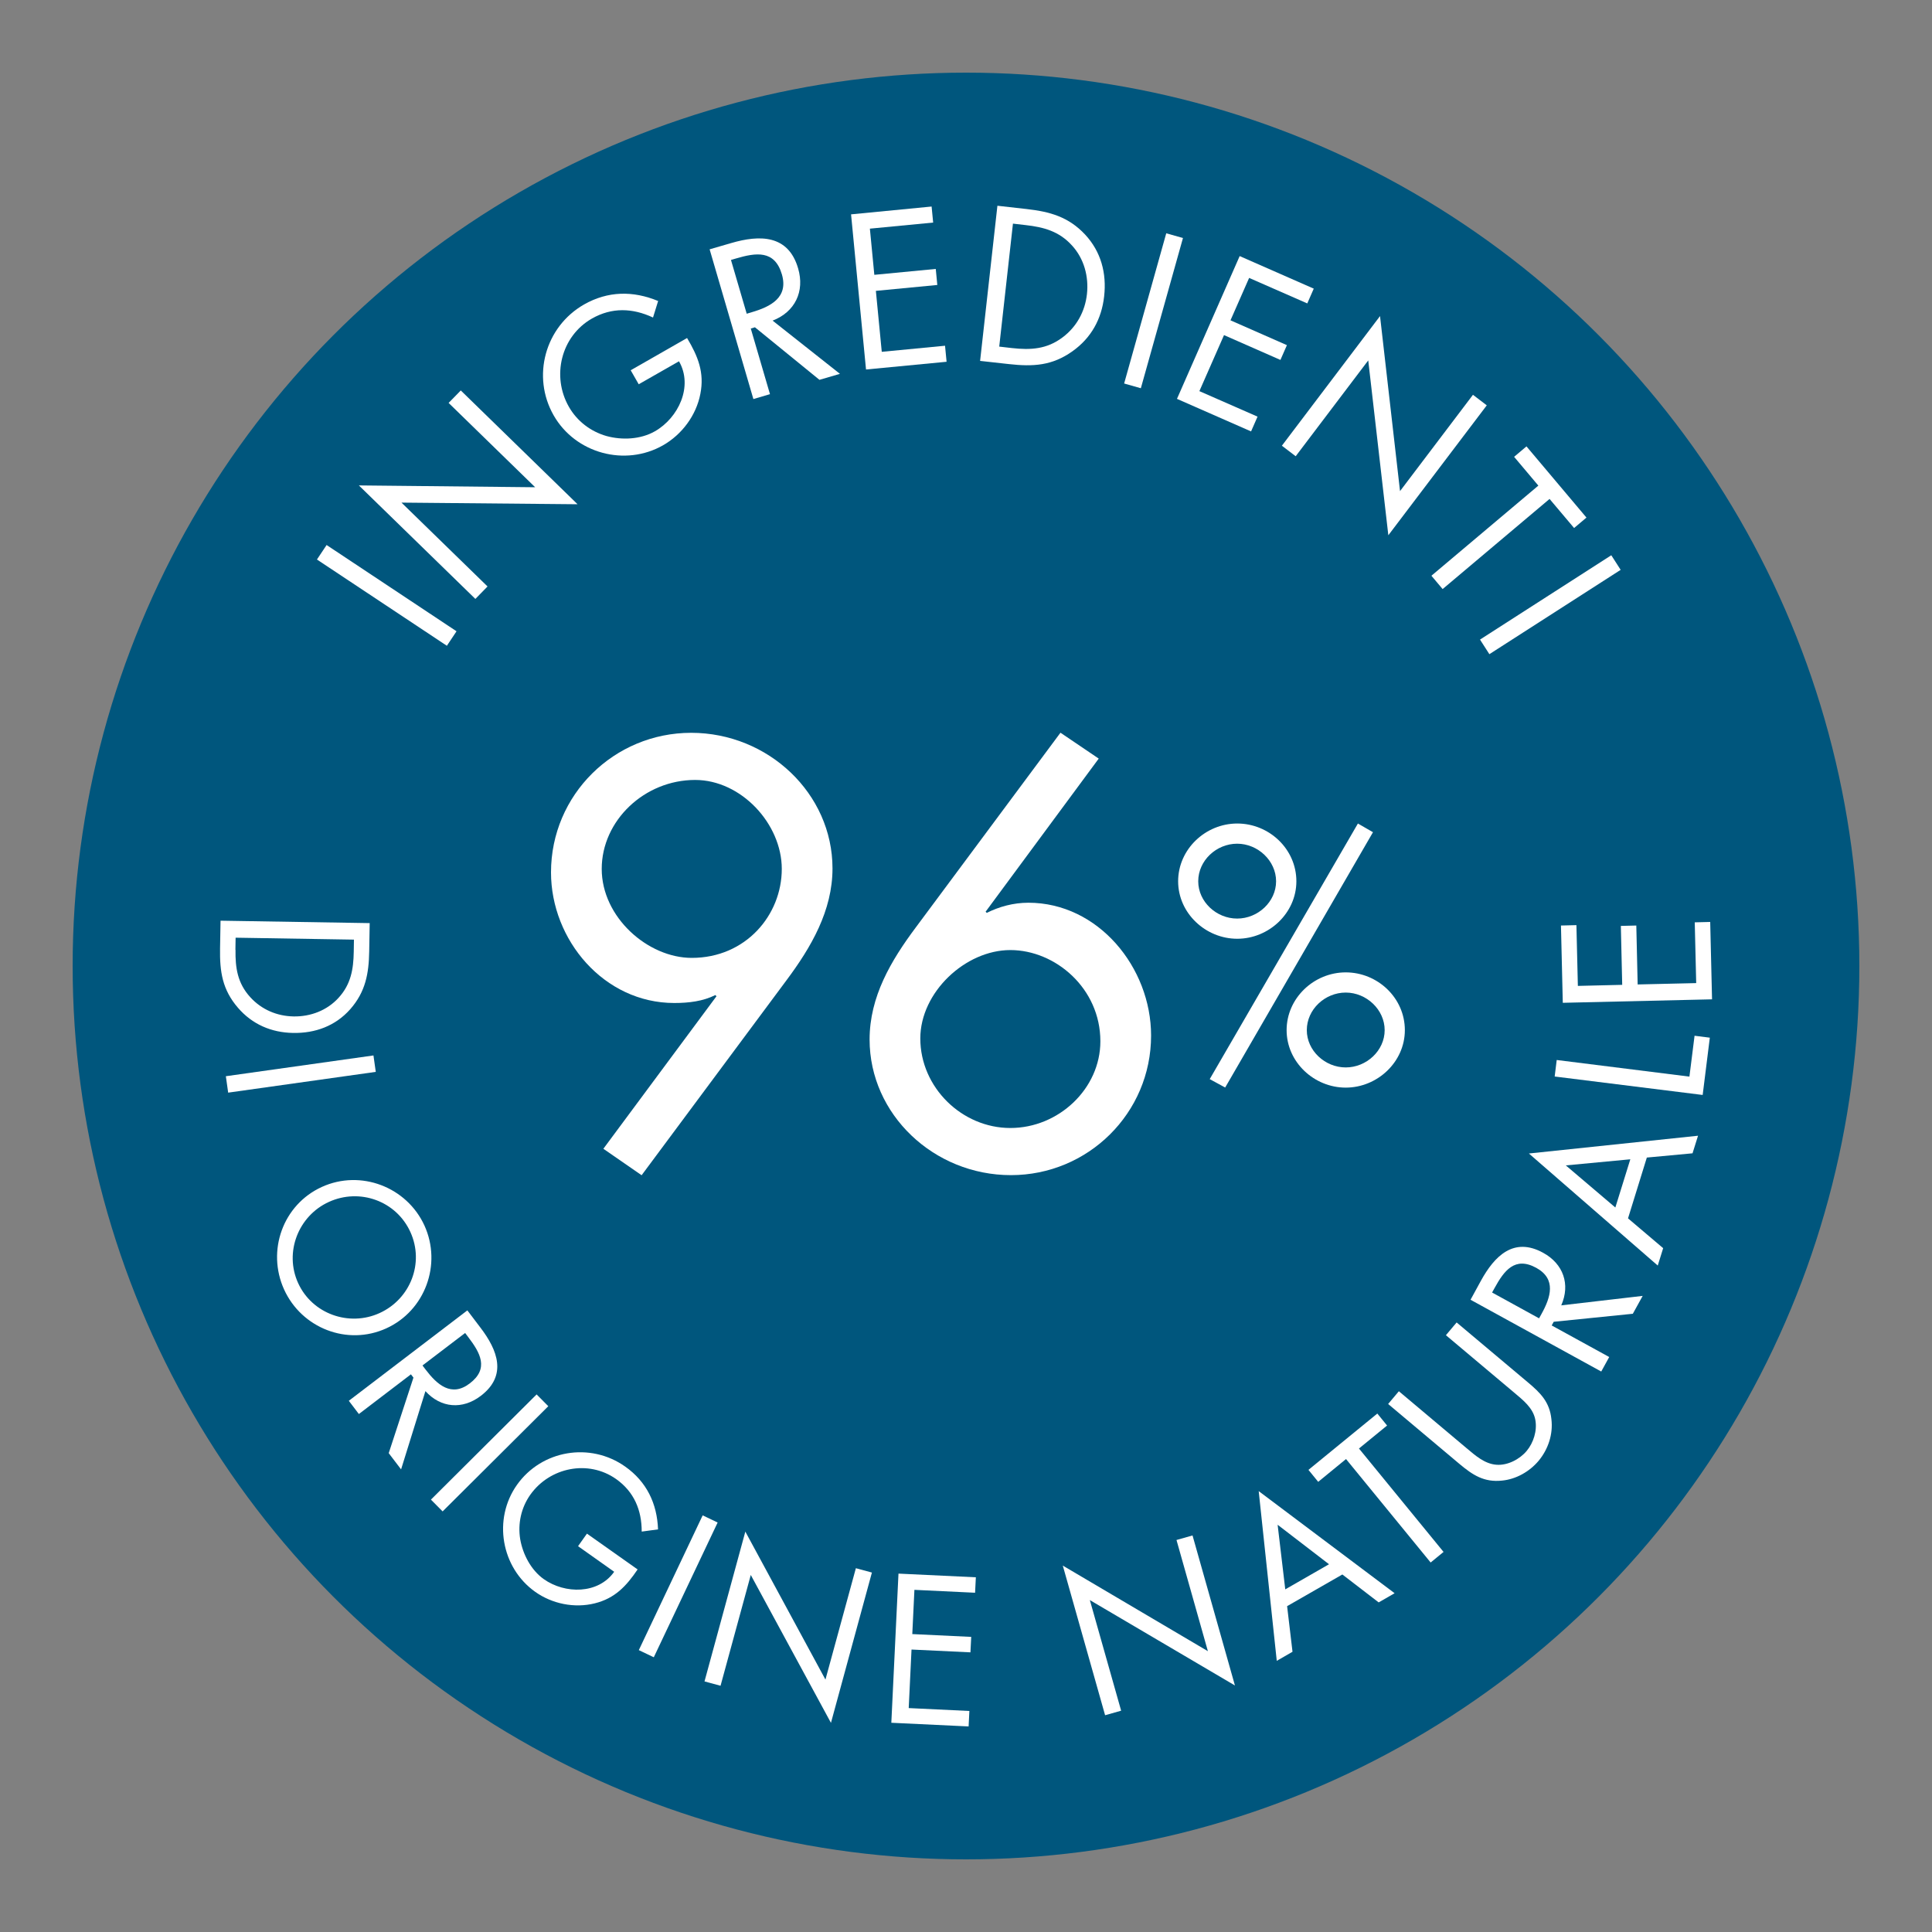 <?xml version="1.0" encoding="UTF-8"?>
<svg id="Livello_1" data-name="Livello 1" xmlns="http://www.w3.org/2000/svg" viewBox="0 0 200 200">
  <rect x="0" y="0" width="200" height="200" fill="#808080" stroke="none"/>
  <defs>
    <style>
      .cls-1 {
        fill: #00567d;
      }

      .cls-2 {
        fill: #fff;
      }
    </style>
  </defs>
  <circle class="cls-1" cx="100" cy="100" r="92.48"/>
  <g>
    <g>
      <path class="cls-2" d="M62.46,118.92l11.71-15.79-.12-.12c-1.28.64-2.74.82-4.25.82-7.28,0-12.76-6.53-12.76-13.52,0-8.04,6.53-14.45,14.51-14.45s14.63,6.29,14.63,14.04c0,4.37-2.21,8.16-4.78,11.6l-14.98,20.16-3.96-2.74ZM80.93,89.95c0-4.66-4.2-9.21-8.97-9.21-5.24,0-9.67,4.2-9.67,9.21s4.78,9.21,9.32,9.21c5.59,0,9.32-4.43,9.32-9.21Z"/>
      <path class="cls-2" d="M113.74,78.53l-11.71,15.85.12.12c1.28-.64,2.74-1.05,4.31-1.05,7.23,0,12.7,6.7,12.7,13.75,0,8.04-6.53,14.45-14.51,14.45s-14.63-6.29-14.63-14.04c0-4.43,2.21-8.16,4.78-11.6l14.98-20.16,3.96,2.68ZM113.91,107.79c0-5.48-4.66-9.44-9.32-9.44s-9.32,4.37-9.32,9.15c0,5.07,4.31,9.27,9.32,9.27s9.32-4.08,9.32-8.97Z"/>
      <path class="cls-2" d="M134.2,91.23c0,3.3-2.85,5.95-6.12,5.95s-6.12-2.64-6.12-5.95,2.82-5.98,6.12-5.98,6.12,2.64,6.12,5.98ZM124.04,91.23c0,2.12,1.88,3.86,4.03,3.86s4.03-1.74,4.03-3.86-1.88-3.89-4.03-3.89-4.03,1.74-4.03,3.89ZM142.13,86.15l-15.3,26.43-1.6-.87,15.34-26.46,1.56.9ZM145.43,106.64c0,3.3-2.85,5.95-6.12,5.95s-6.12-2.64-6.12-5.95,2.82-5.98,6.12-5.98,6.12,2.64,6.12,5.98ZM135.28,106.64c0,2.12,1.88,3.86,4.03,3.86s4.03-1.74,4.03-3.86-1.88-3.89-4.03-3.89-4.03,1.74-4.03,3.89Z"/>
    </g>
    <g>
      <g>
        <path class="cls-2" d="M47.26,65.35l-1,1.5-13.45-8.93,1-1.5,13.45,8.93Z"/>
        <path class="cls-2" d="M37.16,50.25l18.24.19-8.96-8.73,1.26-1.29,12.09,11.78-18.23-.17,8.91,8.68-1.26,1.29-12.06-11.75Z"/>
        <path class="cls-2" d="M71.13,35c1.12,1.88,1.81,3.56,1.37,5.78-.43,2.22-1.9,4.19-3.85,5.31-3.94,2.25-9.09.85-11.34-3.1-2.29-4.02-.89-9.16,3.15-11.47,2.46-1.4,5.07-1.44,7.67-.36l-.53,1.71c-2.12-.99-4.26-1.07-6.33.11-3.2,1.83-4.19,5.97-2.38,9.13.85,1.49,2.25,2.56,3.9,3.03,1.61.44,3.53.35,5-.49,2.44-1.39,3.99-4.65,2.5-7.25l-4.17,2.38-.83-1.45,5.84-3.34Z"/>
        <path class="cls-2" d="M79.72,40.8l-1.73.51-4.53-15.5,2.24-.65c2.94-.86,5.9-.88,6.92,2.62.7,2.38-.31,4.51-2.64,5.41l6.97,5.51-2.12.62-6.68-5.44-.43.13,1.99,6.8ZM77.29,32.48l.53-.16c1.95-.57,3.82-1.52,3.12-3.92-.75-2.55-2.69-2.25-4.76-1.64l-.51.15,1.63,5.57Z"/>
        <path class="cls-2" d="M88.1,22.19l8.34-.81.16,1.66-6.55.63.46,4.78,6.36-.61.16,1.66-6.36.61.61,6.31,6.55-.63.16,1.66-8.34.8-1.55-16.08Z"/>
        <path class="cls-2" d="M103.26,21.3l3.02.34c2.41.27,4.33.81,6.04,2.63,1.66,1.78,2.25,4.02,1.98,6.41-.26,2.34-1.34,4.31-3.29,5.69-2.1,1.49-4.06,1.6-6.57,1.32l-2.98-.33,1.79-16.05ZM104.74,36.03c1.96.22,3.63.12,5.25-1.1,1.46-1.09,2.33-2.69,2.53-4.48.2-1.83-.3-3.68-1.55-5.04-1.32-1.46-2.91-1.9-4.81-2.11l-1.3-.15-1.42,12.73,1.3.15Z"/>
        <path class="cls-2" d="M118.1,40.19l-1.73-.49,4.36-15.55,1.73.49-4.36,15.55Z"/>
        <path class="cls-2" d="M128.33,26.51l7.67,3.37-.67,1.53-6.02-2.64-1.93,4.39,5.84,2.57-.67,1.53-5.84-2.57-2.55,5.8,6.02,2.64-.67,1.53-7.67-3.37,6.49-14.78Z"/>
        <path class="cls-2" d="M142.86,32.72l2.07,18.12,7.55-9.97,1.43,1.09-10.19,13.45-2.08-18.1-7.51,9.92-1.43-1.09,10.16-13.42Z"/>
        <path class="cls-2" d="M149.34,60.98l-1.16-1.38,11.07-9.33-2.51-2.98,1.28-1.08,6.21,7.37-1.28,1.08-2.54-3.01-11.07,9.33Z"/>
        <path class="cls-2" d="M154.18,67.72l-.97-1.51,13.59-8.73.97,1.51-13.59,8.73Z"/>
      </g>
      <g>
        <path class="cls-2" d="M38.27,95.57l-.05,2.91c-.04,2.31-.38,4.19-1.96,5.99-1.54,1.74-3.63,2.5-5.92,2.46-2.25-.04-4.23-.89-5.71-2.61-1.61-1.87-1.89-3.72-1.85-6.14l.05-2.87,15.44.25ZM24.38,98.32c-.03,1.88.21,3.46,1.52,4.9,1.17,1.29,2.77,1.97,4.49,2,1.76.03,3.47-.62,4.66-1.93,1.27-1.39,1.54-2.94,1.57-4.77l.02-1.25-12.25-.2-.02,1.25Z"/>
        <path class="cls-2" d="M23.62,113.11l-.24-1.7,15.28-2.15.24,1.7-15.28,2.15Z"/>
        <path class="cls-2" d="M39.99,137.51c-4.04,1.84-8.76-.02-10.58-4.02-1.82-4.01-.13-8.78,3.91-10.62,4.02-1.83,8.79,0,10.62,4,1.82,4.01.07,8.81-3.95,10.64ZM34.05,124.42c-3.17,1.44-4.64,5.22-3.19,8.4,1.45,3.19,5.27,4.55,8.43,3.11,3.19-1.45,4.66-5.18,3.19-8.4-1.47-3.22-5.25-4.56-8.43-3.11Z"/>
        <path class="cls-2" d="M37.15,146.38l-1.04-1.37,12.27-9.36,1.35,1.78c1.78,2.33,2.81,4.96.04,7.07-1.89,1.44-4.13,1.27-5.73-.49l-2.52,8.1-1.28-1.68,2.56-7.82-.26-.34-5.39,4.11ZM43.74,141.36l.32.42c1.18,1.55,2.66,2.89,4.57,1.43,2.02-1.54,1.08-3.17-.17-4.81l-.31-.41-4.41,3.36Z"/>
        <path class="cls-2" d="M45.82,156.46l-1.21-1.22,10.94-10.89,1.21,1.22-10.94,10.89Z"/>
        <path class="cls-2" d="M66.01,162.46c-1.17,1.73-2.35,3-4.45,3.52-2.1.52-4.4.05-6.15-1.19-3.54-2.51-4.4-7.53-1.9-11.07,2.55-3.61,7.58-4.47,11.21-1.9,2.21,1.56,3.3,3.81,3.4,6.5l-1.69.23c0-2.23-.79-4.12-2.65-5.44-2.88-2.03-6.86-1.22-8.88,1.62-.95,1.34-1.31,2.99-1.05,4.6.27,1.57,1.12,3.2,2.44,4.14,2.19,1.55,5.63,1.58,7.29-.76l-3.74-2.65.92-1.3,5.25,3.71Z"/>
        <path class="cls-2" d="M67.68,171.56l-1.55-.74,6.61-13.95,1.55.74-6.61,13.95Z"/>
        <path class="cls-2" d="M77.15,158.54l8.3,15.33,3.15-11.53,1.66.45-4.24,15.56-8.3-15.31-3.13,11.47-1.66-.45,4.23-15.52Z"/>
        <path class="cls-2" d="M93.02,162.9l8,.38-.08,1.6-6.28-.3-.22,4.58,6.1.29-.08,1.6-6.1-.29-.29,6.06,6.28.3-.08,1.6-8-.38.74-15.43Z"/>
        <path class="cls-2" d="M110.02,162.07l15.02,8.86-3.25-11.51,1.66-.47,4.39,15.53-15.02-8.84,3.24,11.45-1.66.47-4.38-15.49Z"/>
        <path class="cls-2" d="M133.24,166.26l.56,4.73-1.63.94-1.87-17.57,14.07,10.57-1.65.95-3.76-2.89-5.72,3.28ZM132.26,157.85l.79,6.68,4.53-2.6-5.31-4.08Z"/>
        <path class="cls-2" d="M149.43,160.66l-1.33,1.09-8.76-10.71-2.88,2.36-1.01-1.24,7.13-5.83,1.01,1.24-2.91,2.38,8.76,10.71Z"/>
        <path class="cls-2" d="M151.84,149.93c.88.74,1.85,1.61,3.07,1.7,1.16.09,2.41-.57,3.13-1.43.71-.85,1.1-2.1.9-3.2-.22-1.26-1.3-2.08-2.22-2.86l-7.04-5.92,1.11-1.32,7.4,6.22c1.29,1.08,2.23,2.03,2.41,3.79.19,1.55-.33,3.12-1.33,4.32-.94,1.11-2.32,1.9-3.78,2.04-1.86.2-3.04-.58-4.39-1.71l-7.4-6.22,1.11-1.32,7.04,5.92Z"/>
        <path class="cls-2" d="M166.59,140.47l-.83,1.51-13.53-7.43,1.07-1.96c1.41-2.57,3.4-4.58,6.45-2.9,2.08,1.14,2.83,3.26,1.87,5.44l8.43-.98-1.02,1.85-8.19.83-.21.38,5.94,3.26ZM159.32,136.48l.26-.47c.94-1.7,1.56-3.6-.54-4.76-2.22-1.22-3.34.29-4.33,2.1l-.25.45,4.86,2.67Z"/>
        <path class="cls-2" d="M168.54,126.13l3.63,3.08-.56,1.8-13.34-11.6,17.51-1.84-.57,1.82-4.73.44-1.95,6.3ZM162.09,120.64l5.13,4.36,1.55-4.99-6.67.63Z"/>
        <path class="cls-2" d="M174.89,111.44l.53-4.22,1.58.2-.74,5.93-15.32-1.91.21-1.71,13.73,1.72Z"/>
        <path class="cls-2" d="M161.78,103.82l-.19-8.01,1.6-.04.15,6.29,4.59-.11-.14-6.1,1.6-.04.14,6.1,6.06-.14-.15-6.29,1.6-.04.19,8.01-15.44.36Z"/>
      </g>
    </g>
  </g>
</svg>